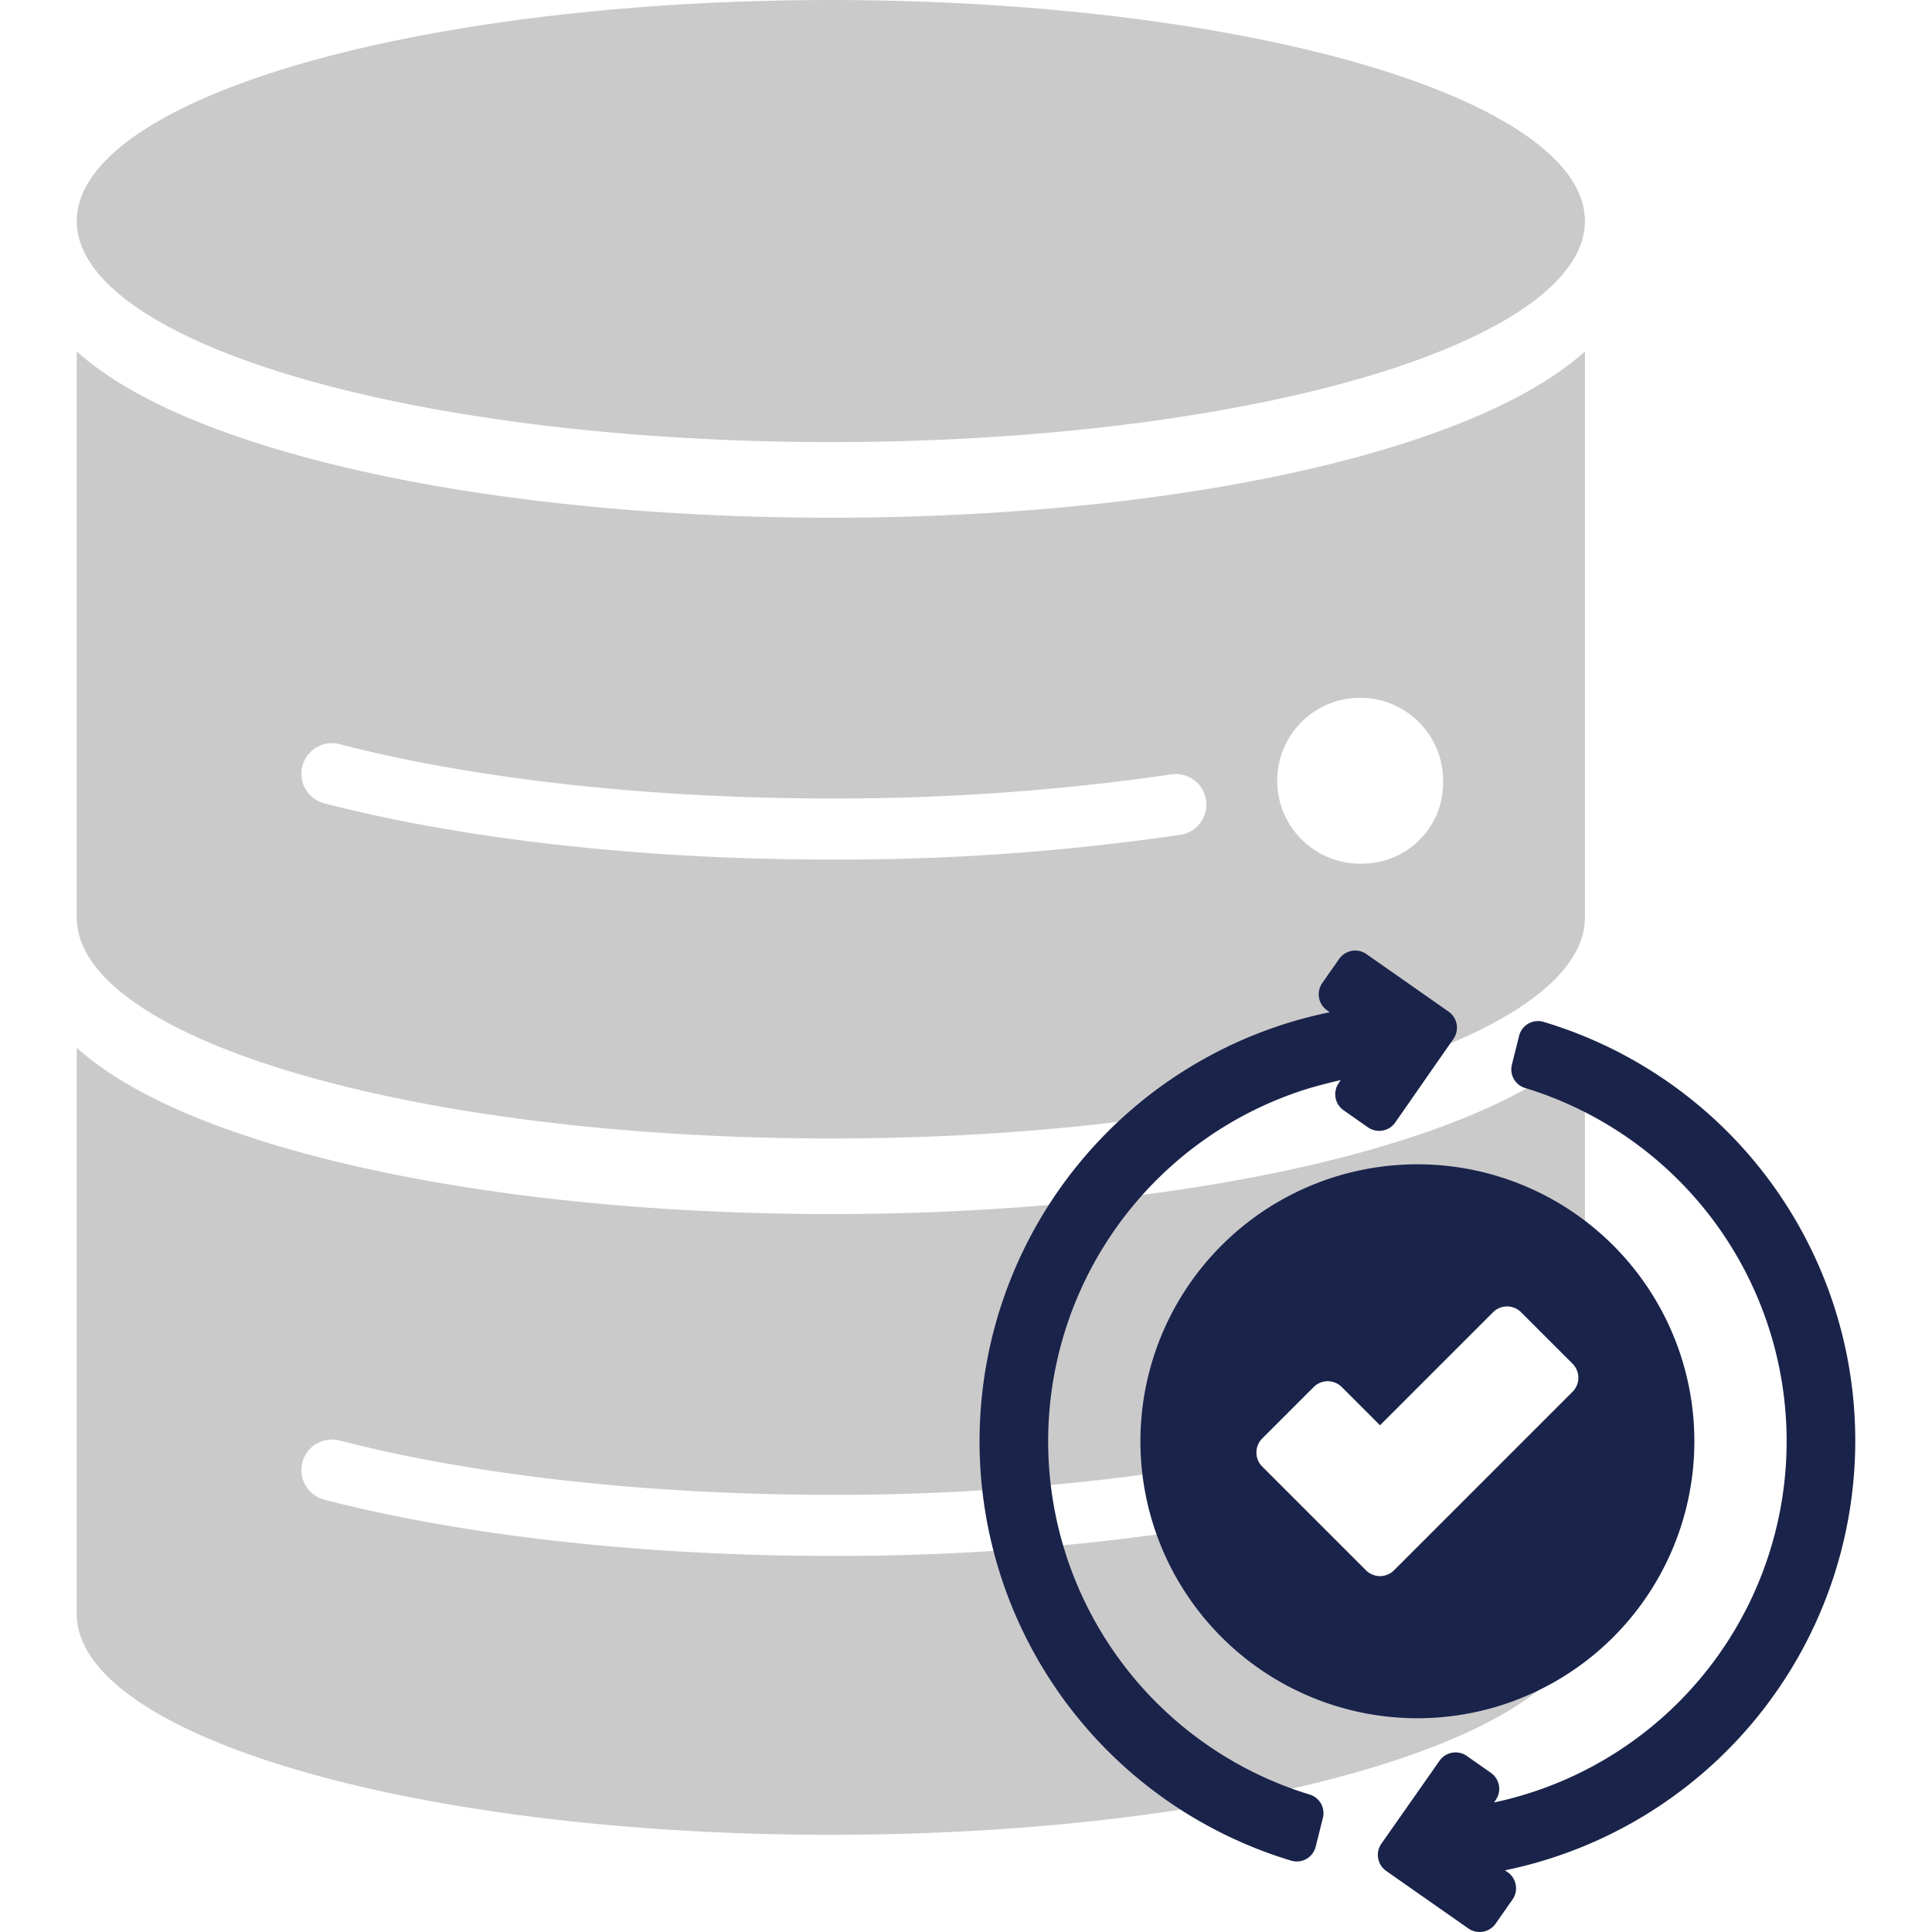 <svg id="Layer_1" data-name="Layer 1" xmlns="http://www.w3.org/2000/svg" viewBox="0 0 128 128"><defs><style>.cls-1{fill:#cbcacb;}.cls-2{fill:#1a234a;}</style></defs><title>Icon</title><ellipse class="cls-1" cx="55.045" cy="14.646" rx="49.961" ry="14.646"/><path class="cls-1" d="M91.402,29.863c-9.761,2.862-22.673,4.437-36.357,4.437-13.684,0-26.596-1.576-36.357-4.437q-9.296-2.725-13.604-6.579v37.496c0,8.089,22.368,14.646,49.961,14.646s49.961-6.557,49.961-14.646V23.284Q100.707,27.127,91.402,29.863ZM78.203,55.307a155.865,155.865,0,0,1-23.158,1.642c-12.345,0-24.257-1.322-33.54-3.722a2.024,2.024,0,1,1,1.013-3.919c8.962,2.317,20.514,3.593,32.527,3.593a153.995,153.995,0,0,0,22.554-1.596,2.024,2.024,0,0,1,.604,4.003Zm12.204,1.906A5.496,5.496,0,1,1,95.61,51.725,5.351,5.351,0,0,1,90.408,57.213Z"/><path class="cls-1" d="M91.978,106.136a1.637,1.637,0,0,1-2.315,0l-8.561-8.561a1.637,1.637,0,0,1,0-2.315L85.349,91.012c.639-.639,1.676-.639,4.105-1.79l3.156,3.156,7.537-7.537a1.637,1.637,0,0,1,2.315,0l2.543,2.543V69.418q-4.299,3.843-13.604,6.579c-9.761,2.861-22.673,4.437-36.357,4.437-13.684,0-26.596-1.576-36.357-4.437q-9.296-2.725-13.604-6.579v37.496c0,8.089,22.368,14.646,49.961,14.646s49.961-6.557,49.961-14.646V93.108Zm-13.775-4.695a155.847,155.847,0,0,1-23.158,1.642c-12.345,0-24.257-1.322-33.54-3.722a2.024,2.024,0,1,1,1.013-3.919c8.962,2.317,20.514,3.593,32.527,3.593a153.995,153.995,0,0,0,22.554-1.596,2.024,2.024,0,0,1,.604,4.003Z"/><path class="cls-2" d="M122.916,95.489a28.958,28.958,0,0,0-20.669-27.792,1.29,1.29,0,0,0-1.604.937l-.474,1.895a1.285,1.285,0,0,0,.853,1.547A24.467,24.467,0,0,1,98.983,119.418l.108-.154a1.297,1.297,0,0,0-.316-1.81l-1.596-1.118a1.297,1.297,0,0,0-1.806.318L91.522,122.148a1.297,1.297,0,0,0,.318,1.807l5.443,3.811a1.297,1.297,0,0,0,1.806-.319l1.12-1.6a1.297,1.297,0,0,0-.319-1.806l-.182-.127A29.058,29.058,0,0,0,122.916,95.489Z"/><path class="cls-2" d="M92.437,74.369l3.858-5.542a1.297,1.297,0,0,0-.32-1.803l-5.445-3.813a1.297,1.297,0,0,0-1.806.318l-1.121,1.6a1.297,1.297,0,0,0,.318,1.806l.182.127a29.016,29.016,0,0,0-2.538,56.217,1.29,1.29,0,0,0,1.604-.937l.474-1.895a1.285,1.285,0,0,0-.853-1.547,24.468,24.468,0,0,1,2.039-47.343l-.144.213a1.297,1.297,0,0,0,.331,1.788l1.614,1.13A1.297,1.297,0,0,0,92.437,74.369Z"/><path class="cls-2" d="M93.906,77.138a18.35,18.35,0,1,0,18.35,18.35A18.35,18.35,0,0,0,93.906,77.138ZM104.185,92.209l-11.827,11.827a1.315,1.315,0,0,1-1.859-0l-6.873-6.873a1.314,1.314,0,0,1,0-1.859l3.41-3.41a1.314,1.314,0,0,1,1.859,0L91.429,94.428l7.488-7.488a1.314,1.314,0,0,1,1.859,0l3.41,3.41A1.314,1.314,0,0,1,104.185,92.209Z"/></svg>
